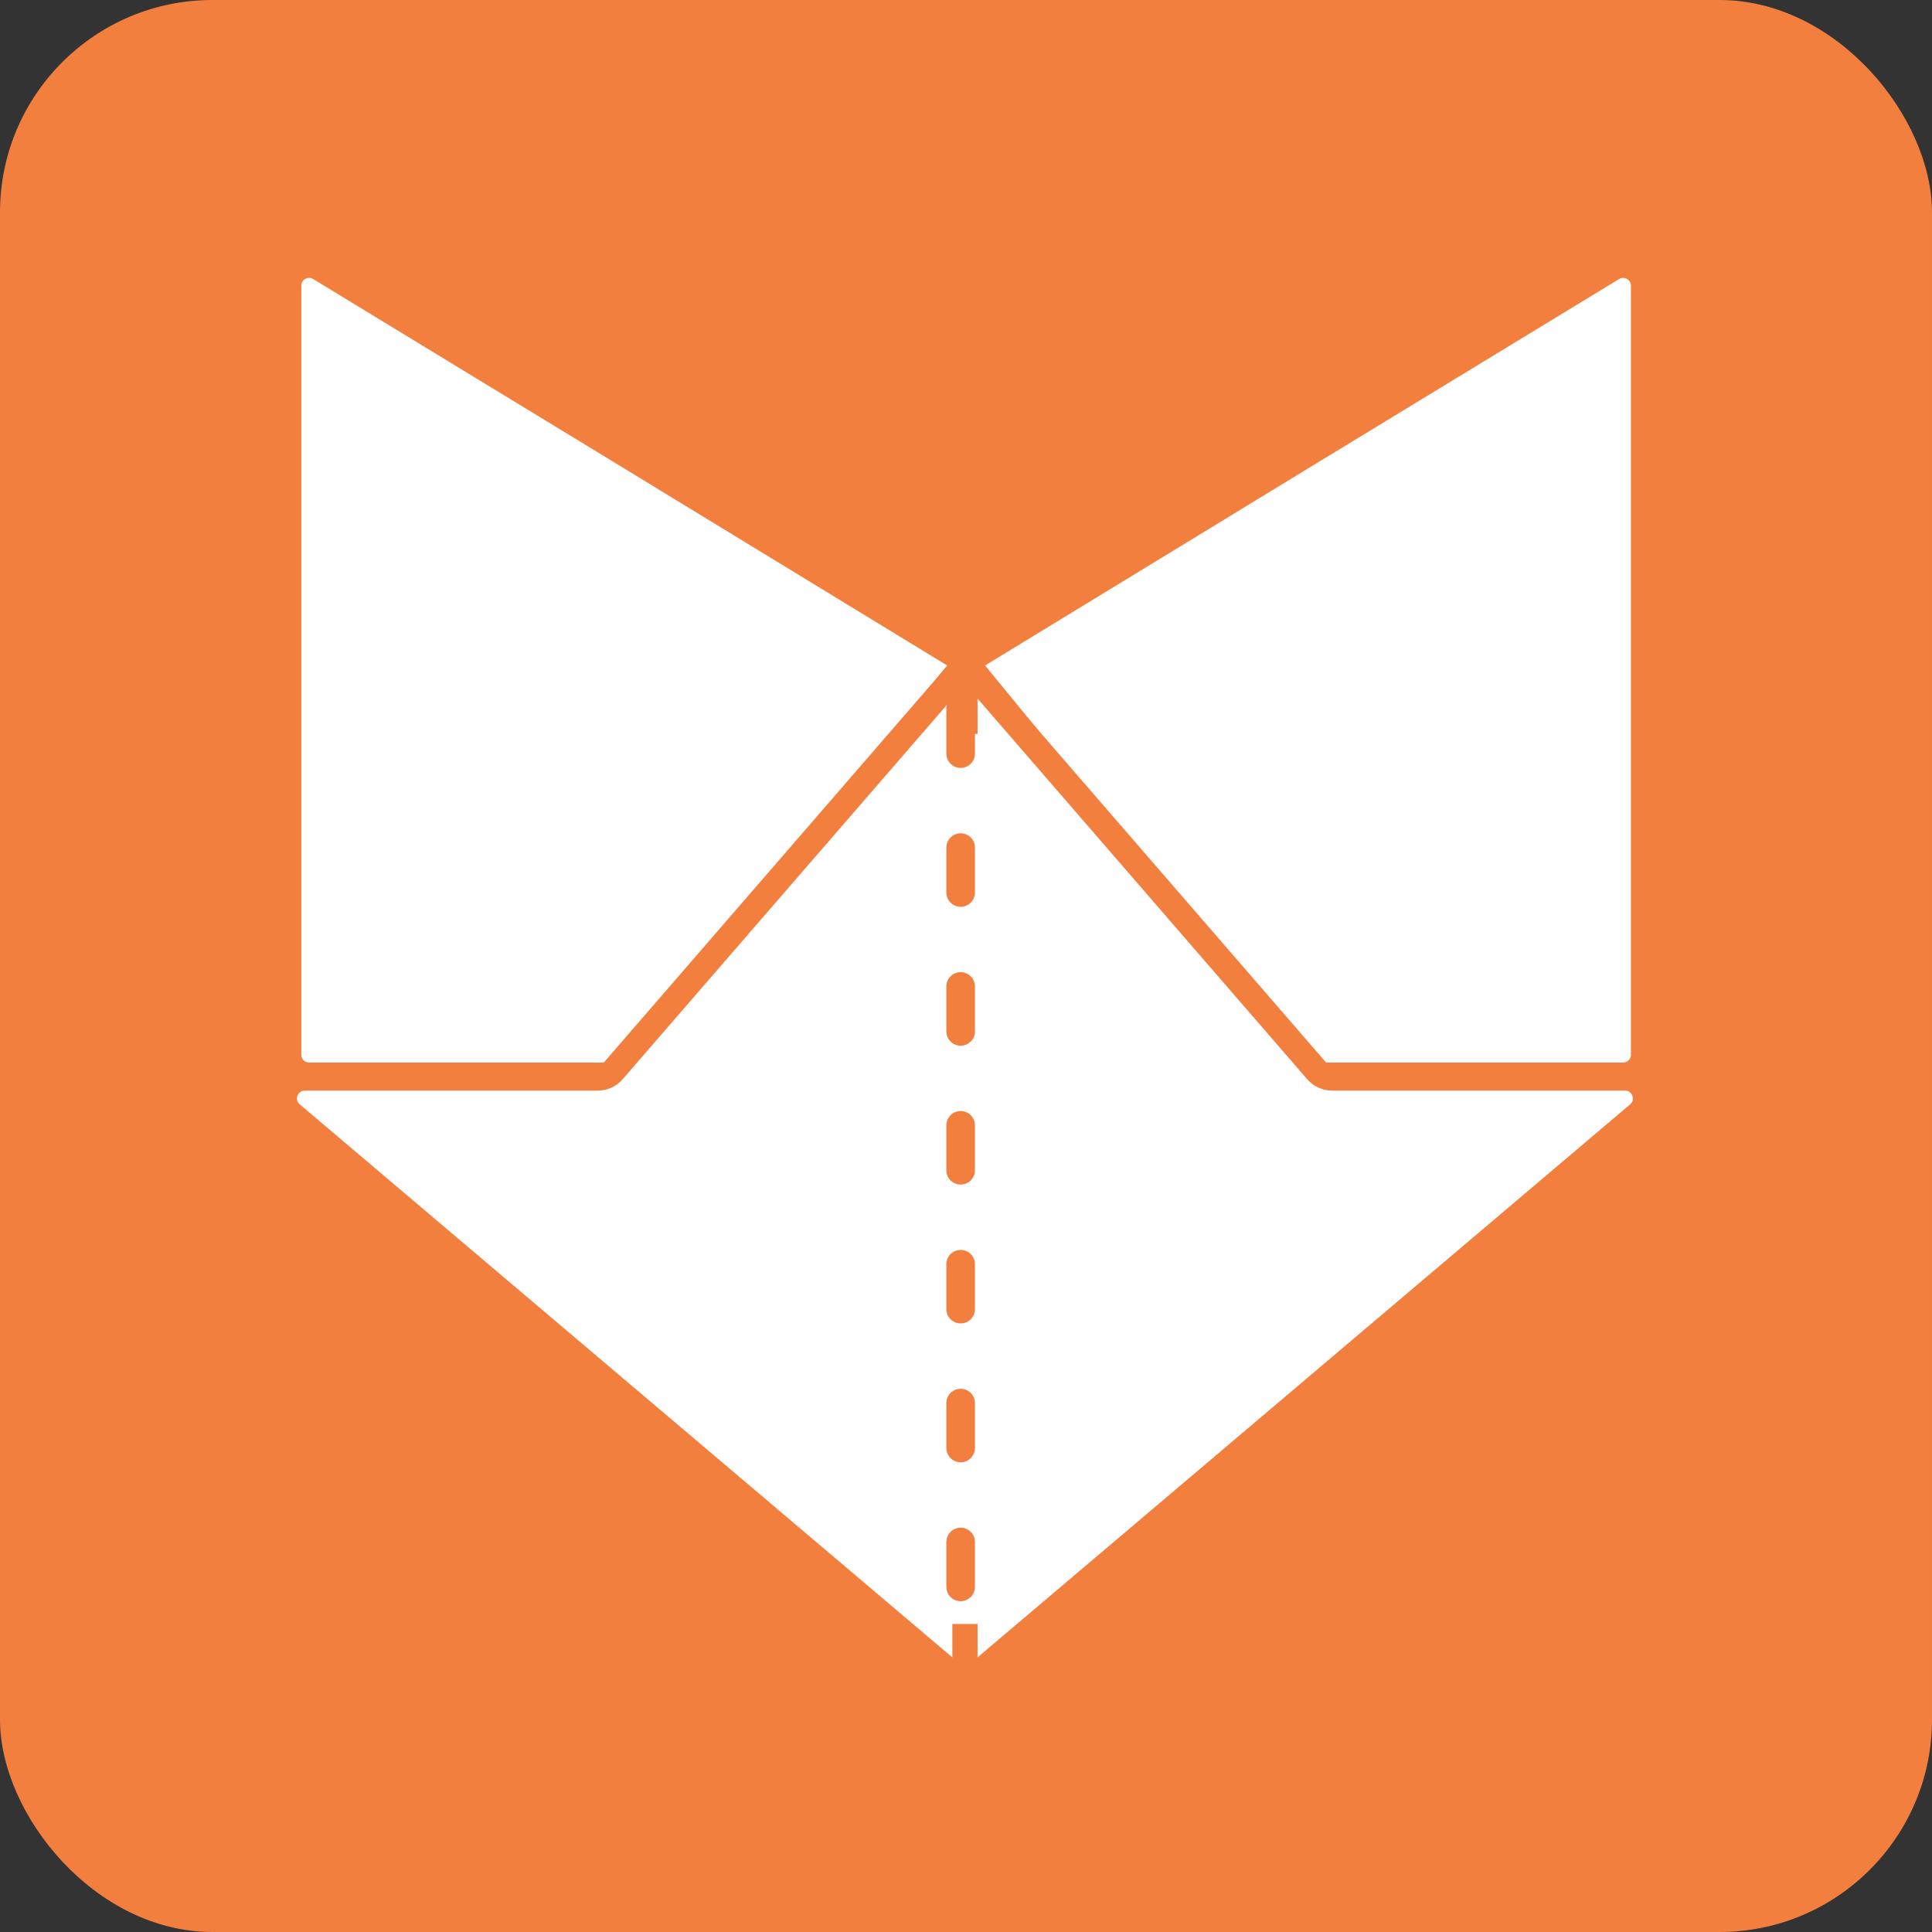 <svg width="473" height="473" viewBox="0 0 473 473" fill="none" xmlns="http://www.w3.org/2000/svg">
<rect x="0" y="0" width="473" height="473" fill="#333333" stroke="none"/>
<rect width="473" height="473" rx="52" fill="#F37F3E"/>
<path d="M236.531 162.14L155.108 261.392C154.158 262.55 152.74 263.221 151.242 263.221H75.684C72.923 263.221 70.684 260.982 70.684 258.221V69.957C70.684 66.056 74.953 63.657 78.285 65.686L153.608 111.551L236.531 162.14ZM236.531 162.14L319.454 111.551L394.776 65.686C398.108 63.657 402.377 66.056 402.377 69.957V258.221C402.377 260.982 400.138 263.221 397.377 263.221H321.819C320.322 263.221 318.903 262.55 317.953 261.392L236.531 162.14Z" fill="white"/>
<path d="M236.531 162.14L155.108 261.392C154.158 262.55 152.74 263.221 151.242 263.221H75.684C72.923 263.221 70.684 260.982 70.684 258.221V69.957C70.684 66.056 74.953 63.657 78.285 65.686L153.608 111.551L236.531 162.14ZM236.531 162.14L319.454 111.551L394.776 65.686C398.108 63.657 402.377 66.056 402.377 69.957V258.221C402.377 260.982 400.138 263.221 397.377 263.221H321.819C320.322 263.221 318.903 262.55 317.953 261.392L236.531 162.14Z" stroke="#F37F3E" stroke-width="6.17" stroke-linecap="round" stroke-linejoin="round"/>
<path d="M397.846 263.925C402.502 263.925 404.63 269.73 401.078 272.74L236.24 412.424V162.745L322.365 262.198C323.314 263.295 324.694 263.925 326.144 263.925H397.846ZM71.402 272.74C67.85 269.73 69.978 263.925 74.634 263.925H146.336C147.786 263.925 149.166 263.295 150.115 262.198L236.24 162.745V412.424L71.402 272.74Z" fill="white"/>
<path d="M236.24 412.424L401.078 272.74C404.63 269.73 402.502 263.925 397.846 263.925H326.144C324.694 263.925 323.314 263.295 322.365 262.198L236.24 162.745M236.24 412.424V162.745M236.24 412.424L71.402 272.74C67.85 269.73 69.978 263.925 74.634 263.925H146.336C147.786 263.925 149.166 263.295 150.115 262.198L236.24 162.745" stroke="#F37F3E" stroke-width="6.17" stroke-linecap="round" stroke-linejoin="round"/>
<rect x="230.478" y="179.693" width="13.316" height="217.9" fill="white"/>
<line x1="235.188" y1="173.508" x2="235.188" y2="403.777" stroke="#F37F3E" stroke-width="7" stroke-linecap="round" stroke-dasharray="11 23"/>
</svg>
